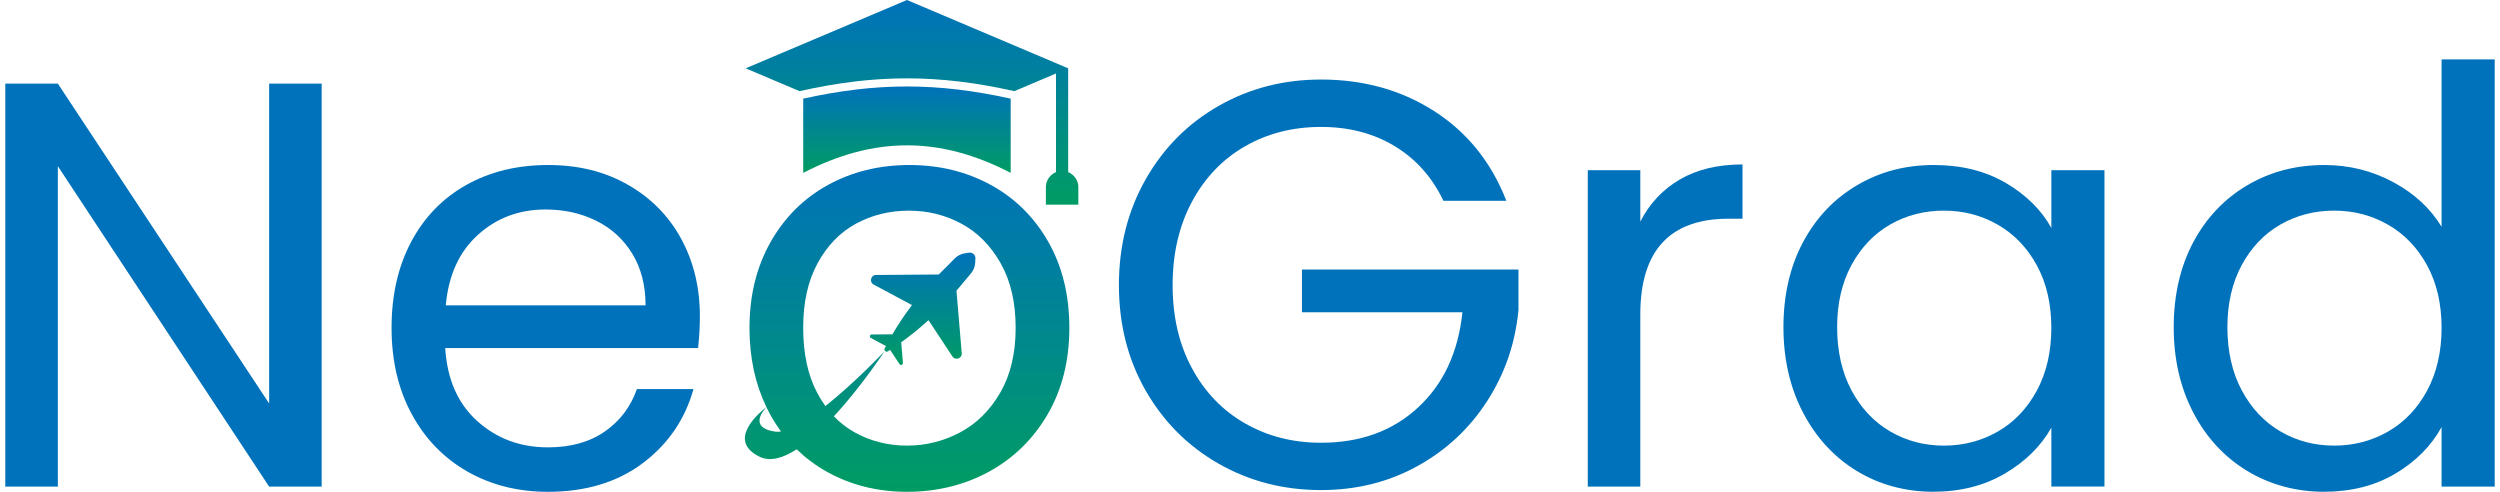 <svg width="122" height="24" viewBox="0 0 122 24" fill="none" xmlns="http://www.w3.org/2000/svg">
<g clip-path="url(#clip0_304_893)">
<path d="M15.697 23.746H13.133L2.823 8.11V23.747H0.258V4.081H2.823L13.134 19.689V4.081H15.698V23.746H15.697Z" fill="#0072BB"/>
<path d="M34.067 16.985H21.726C21.82 18.506 22.341 19.694 23.291 20.549C24.239 21.404 25.39 21.831 26.742 21.831C27.849 21.831 28.775 21.573 29.517 21.056C30.258 20.539 30.779 19.849 31.081 18.985H33.842C33.429 20.468 32.602 21.674 31.363 22.605C30.123 23.535 28.584 24 26.743 24C25.278 24 23.968 23.672 22.813 23.014C21.658 22.356 20.751 21.422 20.094 20.211C19.436 19 19.108 17.595 19.108 15.998C19.108 14.402 19.427 13.003 20.066 11.8C20.704 10.598 21.601 9.673 22.757 9.025C23.913 8.377 25.24 8.053 26.743 8.053C28.246 8.053 29.504 8.373 30.631 9.011C31.758 9.649 32.627 10.528 33.237 11.645C33.848 12.762 34.154 14.026 34.154 15.434C34.154 15.923 34.126 16.44 34.068 16.983L34.067 16.985ZM30.855 12.378C30.422 11.675 29.835 11.138 29.094 10.772C28.352 10.406 27.529 10.223 26.628 10.223C25.332 10.223 24.229 10.637 23.318 11.464C22.406 12.29 21.886 13.436 21.754 14.901H31.503C31.503 13.925 31.286 13.084 30.855 12.38V12.378Z" fill="#0072BB"/>
<path d="M70.439 9.8C69.894 8.655 69.105 7.768 68.071 7.138C67.038 6.51 65.837 6.194 64.465 6.194C63.094 6.194 61.859 6.508 60.76 7.138C59.661 7.768 58.797 8.669 58.168 9.844C57.538 11.018 57.224 12.374 57.224 13.915C57.224 15.455 57.538 16.807 58.168 17.972C58.796 19.137 59.661 20.034 60.76 20.662C61.859 21.292 63.094 21.606 64.465 21.606C66.381 21.606 67.958 21.034 69.198 19.888C70.439 18.743 71.161 17.193 71.367 15.239H63.535V13.154H74.101V15.126C73.95 16.742 73.443 18.221 72.58 19.563C71.715 20.907 70.58 21.968 69.17 22.746C67.761 23.525 66.193 23.915 64.465 23.915C62.644 23.915 60.98 23.488 59.478 22.633C57.975 21.778 56.788 20.591 55.913 19.069C55.041 17.547 54.603 15.828 54.603 13.912C54.603 11.996 55.041 10.274 55.913 8.742C56.786 7.211 57.975 6.018 59.478 5.163C60.98 4.309 62.642 3.881 64.465 3.881C66.55 3.881 68.395 4.398 70.001 5.43C71.608 6.464 72.776 7.919 73.51 9.798H70.439V9.8Z" fill="#0072BB"/>
<path d="M81.976 8.758C82.811 8.27 83.831 8.025 85.034 8.025V10.673H84.358C81.485 10.673 80.047 12.232 80.047 15.351V23.746H77.483V8.307H80.047V10.814C80.499 9.932 81.141 9.246 81.978 8.757L81.976 8.758Z" fill="#0072BB"/>
<path d="M87.99 11.814C88.629 10.621 89.507 9.697 90.624 9.039C91.742 8.381 92.986 8.053 94.358 8.053C95.729 8.053 96.884 8.345 97.88 8.926C98.874 9.508 99.617 10.242 100.106 11.123V8.306H102.698V23.744H100.106V20.87C99.599 21.772 98.842 22.518 97.838 23.11C96.832 23.702 95.663 23.997 94.33 23.997C92.996 23.997 91.719 23.659 90.61 22.983C89.501 22.307 88.629 21.359 87.99 20.138C87.352 18.918 87.032 17.528 87.032 15.968C87.032 14.408 87.352 13.005 87.99 11.813V11.814ZM99.401 12.955C98.932 12.092 98.297 11.43 97.499 10.969C96.7 10.51 95.823 10.279 94.865 10.279C93.906 10.279 93.034 10.504 92.244 10.955C91.455 11.406 90.827 12.064 90.356 12.927C89.887 13.792 89.652 14.806 89.652 15.971C89.652 17.135 89.887 18.181 90.356 19.056C90.825 19.929 91.455 20.596 92.244 21.056C93.034 21.517 93.906 21.746 94.865 21.746C95.823 21.746 96.7 21.515 97.499 21.056C98.296 20.596 98.93 19.929 99.401 19.056C99.87 18.183 100.105 17.163 100.105 15.998C100.105 14.834 99.87 13.82 99.401 12.955Z" fill="#0072BB"/>
<path d="M107.035 11.814C107.673 10.621 108.552 9.697 109.669 9.039C110.786 8.381 112.041 8.053 113.43 8.053C114.631 8.053 115.75 8.331 116.782 8.884C117.814 9.438 118.603 10.166 119.149 11.067V2.898H121.742V23.746H119.149V20.843C118.642 21.764 117.891 22.52 116.895 23.112C115.899 23.704 114.735 23.998 113.402 23.998C112.07 23.998 110.786 23.66 109.669 22.985C108.552 22.309 107.673 21.36 107.035 20.14C106.397 18.919 106.077 17.529 106.077 15.969C106.077 14.409 106.397 13.007 107.035 11.814ZM118.446 12.955C117.976 12.092 117.342 11.43 116.543 10.969C115.744 10.51 114.867 10.279 113.909 10.279C112.951 10.279 112.078 10.504 111.289 10.955C110.5 11.406 109.872 12.064 109.401 12.927C108.932 13.792 108.697 14.806 108.697 15.971C108.697 17.135 108.932 18.181 109.401 19.056C109.87 19.929 110.5 20.596 111.289 21.056C112.078 21.517 112.951 21.746 113.909 21.746C114.867 21.746 115.744 21.515 116.543 21.056C117.341 20.596 117.975 19.929 118.446 19.056C118.915 18.183 119.149 17.163 119.149 15.998C119.149 14.834 118.915 13.82 118.446 12.955Z" fill="#0072BB"/>
<path d="M48.351 9.025C47.168 8.377 45.844 8.053 44.379 8.053C42.913 8.053 41.589 8.377 40.406 9.025C39.224 9.673 38.289 10.603 37.603 11.814C36.918 13.025 36.575 14.42 36.575 15.998C36.575 17.447 36.853 18.736 37.402 19.867C37.196 20.024 35.352 21.476 37.087 22.297C37.596 22.539 38.224 22.348 38.879 21.926C39.312 22.346 39.796 22.711 40.338 23.014C41.511 23.672 42.821 24 44.268 24C45.715 24 47.067 23.672 48.27 23.014C49.471 22.356 50.425 21.422 51.129 20.211C51.832 19 52.184 17.595 52.184 15.998C52.184 14.402 51.841 13.003 51.156 11.8C50.471 10.598 49.536 9.673 48.353 9.025H48.351ZM37.827 21.064C36.503 20.866 37.274 20.004 37.402 19.87C37.458 19.985 37.513 20.099 37.574 20.209C37.739 20.508 37.919 20.79 38.114 21.056C38.011 21.073 37.915 21.077 37.827 21.063V21.064ZM48.816 19.154C48.317 20.018 47.665 20.666 46.858 21.098C46.05 21.529 45.186 21.746 44.265 21.746C43.345 21.746 42.5 21.535 41.73 21.112C41.346 20.901 41.001 20.635 40.694 20.316C42.049 18.851 43.159 17.151 43.159 17.151C43.159 17.151 41.726 18.669 40.279 19.816C40.137 19.62 40.006 19.409 39.886 19.183C39.425 18.32 39.196 17.258 39.196 16C39.196 14.742 39.43 13.708 39.899 12.845C40.369 11.982 40.993 11.338 41.772 10.915C42.552 10.492 43.411 10.281 44.351 10.281C45.291 10.281 46.126 10.492 46.915 10.915C47.704 11.338 48.342 11.98 48.831 12.845C49.32 13.709 49.564 14.761 49.564 16C49.564 17.239 49.314 18.292 48.817 19.155L48.816 19.154Z" fill="url(#paint0_linear_304_893)"/>
<path d="M49.321 8.436V4.814C45.736 4.022 42.778 4.022 39.197 4.814V8.436C42.656 6.645 45.873 6.645 49.321 8.436Z" fill="url(#paint1_linear_304_893)"/>
<path d="M52.127 8.399V3.334L44.26 0L36.388 3.334L39.017 4.448C42.733 3.615 45.782 3.615 49.5 4.448L51.533 3.587V8.399C51.244 8.52 51.039 8.803 51.039 9.134V9.989H52.623V9.13C52.623 8.804 52.416 8.52 52.129 8.399H52.127Z" fill="url(#paint2_linear_304_893)"/>
<path d="M47.291 12.329L47.085 12.36C46.898 12.388 46.724 12.476 46.591 12.612L45.813 13.395L42.75 13.419C42.493 13.42 42.408 13.765 42.634 13.887L44.504 14.888C44.158 15.344 43.839 15.82 43.55 16.314L42.539 16.323C42.446 16.323 42.415 16.448 42.497 16.493L43.233 16.887C43.212 16.926 43.191 16.964 43.172 17.003C43.121 17.102 43.233 17.205 43.328 17.145C43.364 17.121 43.401 17.096 43.437 17.073L43.897 17.77C43.948 17.848 44.07 17.806 44.063 17.712L43.978 16.704C44.444 16.371 44.888 16.01 45.31 15.624L46.478 17.395C46.619 17.61 46.954 17.494 46.933 17.237L46.676 14.186L47.386 13.339C47.507 13.194 47.58 13.012 47.589 12.824L47.601 12.616C47.61 12.443 47.459 12.304 47.288 12.331L47.291 12.329Z" fill="url(#paint3_linear_304_893)"/>
</g>
<defs>
<linearGradient id="paint0_linear_304_893" x1="44.267" y1="8.053" x2="44.267" y2="24" gradientUnits="userSpaceOnUse">
<stop stop-color="#0072BB"/>
<stop offset="1" stop-color="#009C63"/>
</linearGradient>
<linearGradient id="paint1_linear_304_893" x1="44.259" y1="4.22" x2="44.259" y2="8.436" gradientUnits="userSpaceOnUse">
<stop stop-color="#0072BB"/>
<stop offset="1" stop-color="#009C63"/>
</linearGradient>
<linearGradient id="paint2_linear_304_893" x1="44.506" y1="0" x2="44.506" y2="9.989" gradientUnits="userSpaceOnUse">
<stop stop-color="#0072BB"/>
<stop offset="1" stop-color="#009C63"/>
</linearGradient>
<linearGradient id="paint3_linear_304_893" x1="45.025" y1="12.328" x2="45.025" y2="17.81" gradientUnits="userSpaceOnUse">
<stop stop-color="#0072BB"/>
<stop offset="1" stop-color="#009C63"/>
</linearGradient>
<clipPath id="clip0_304_893">
<rect width="121.483" height="24" fill="white" transform="translate(0.258)"/>
</clipPath>
</defs>
</svg>
